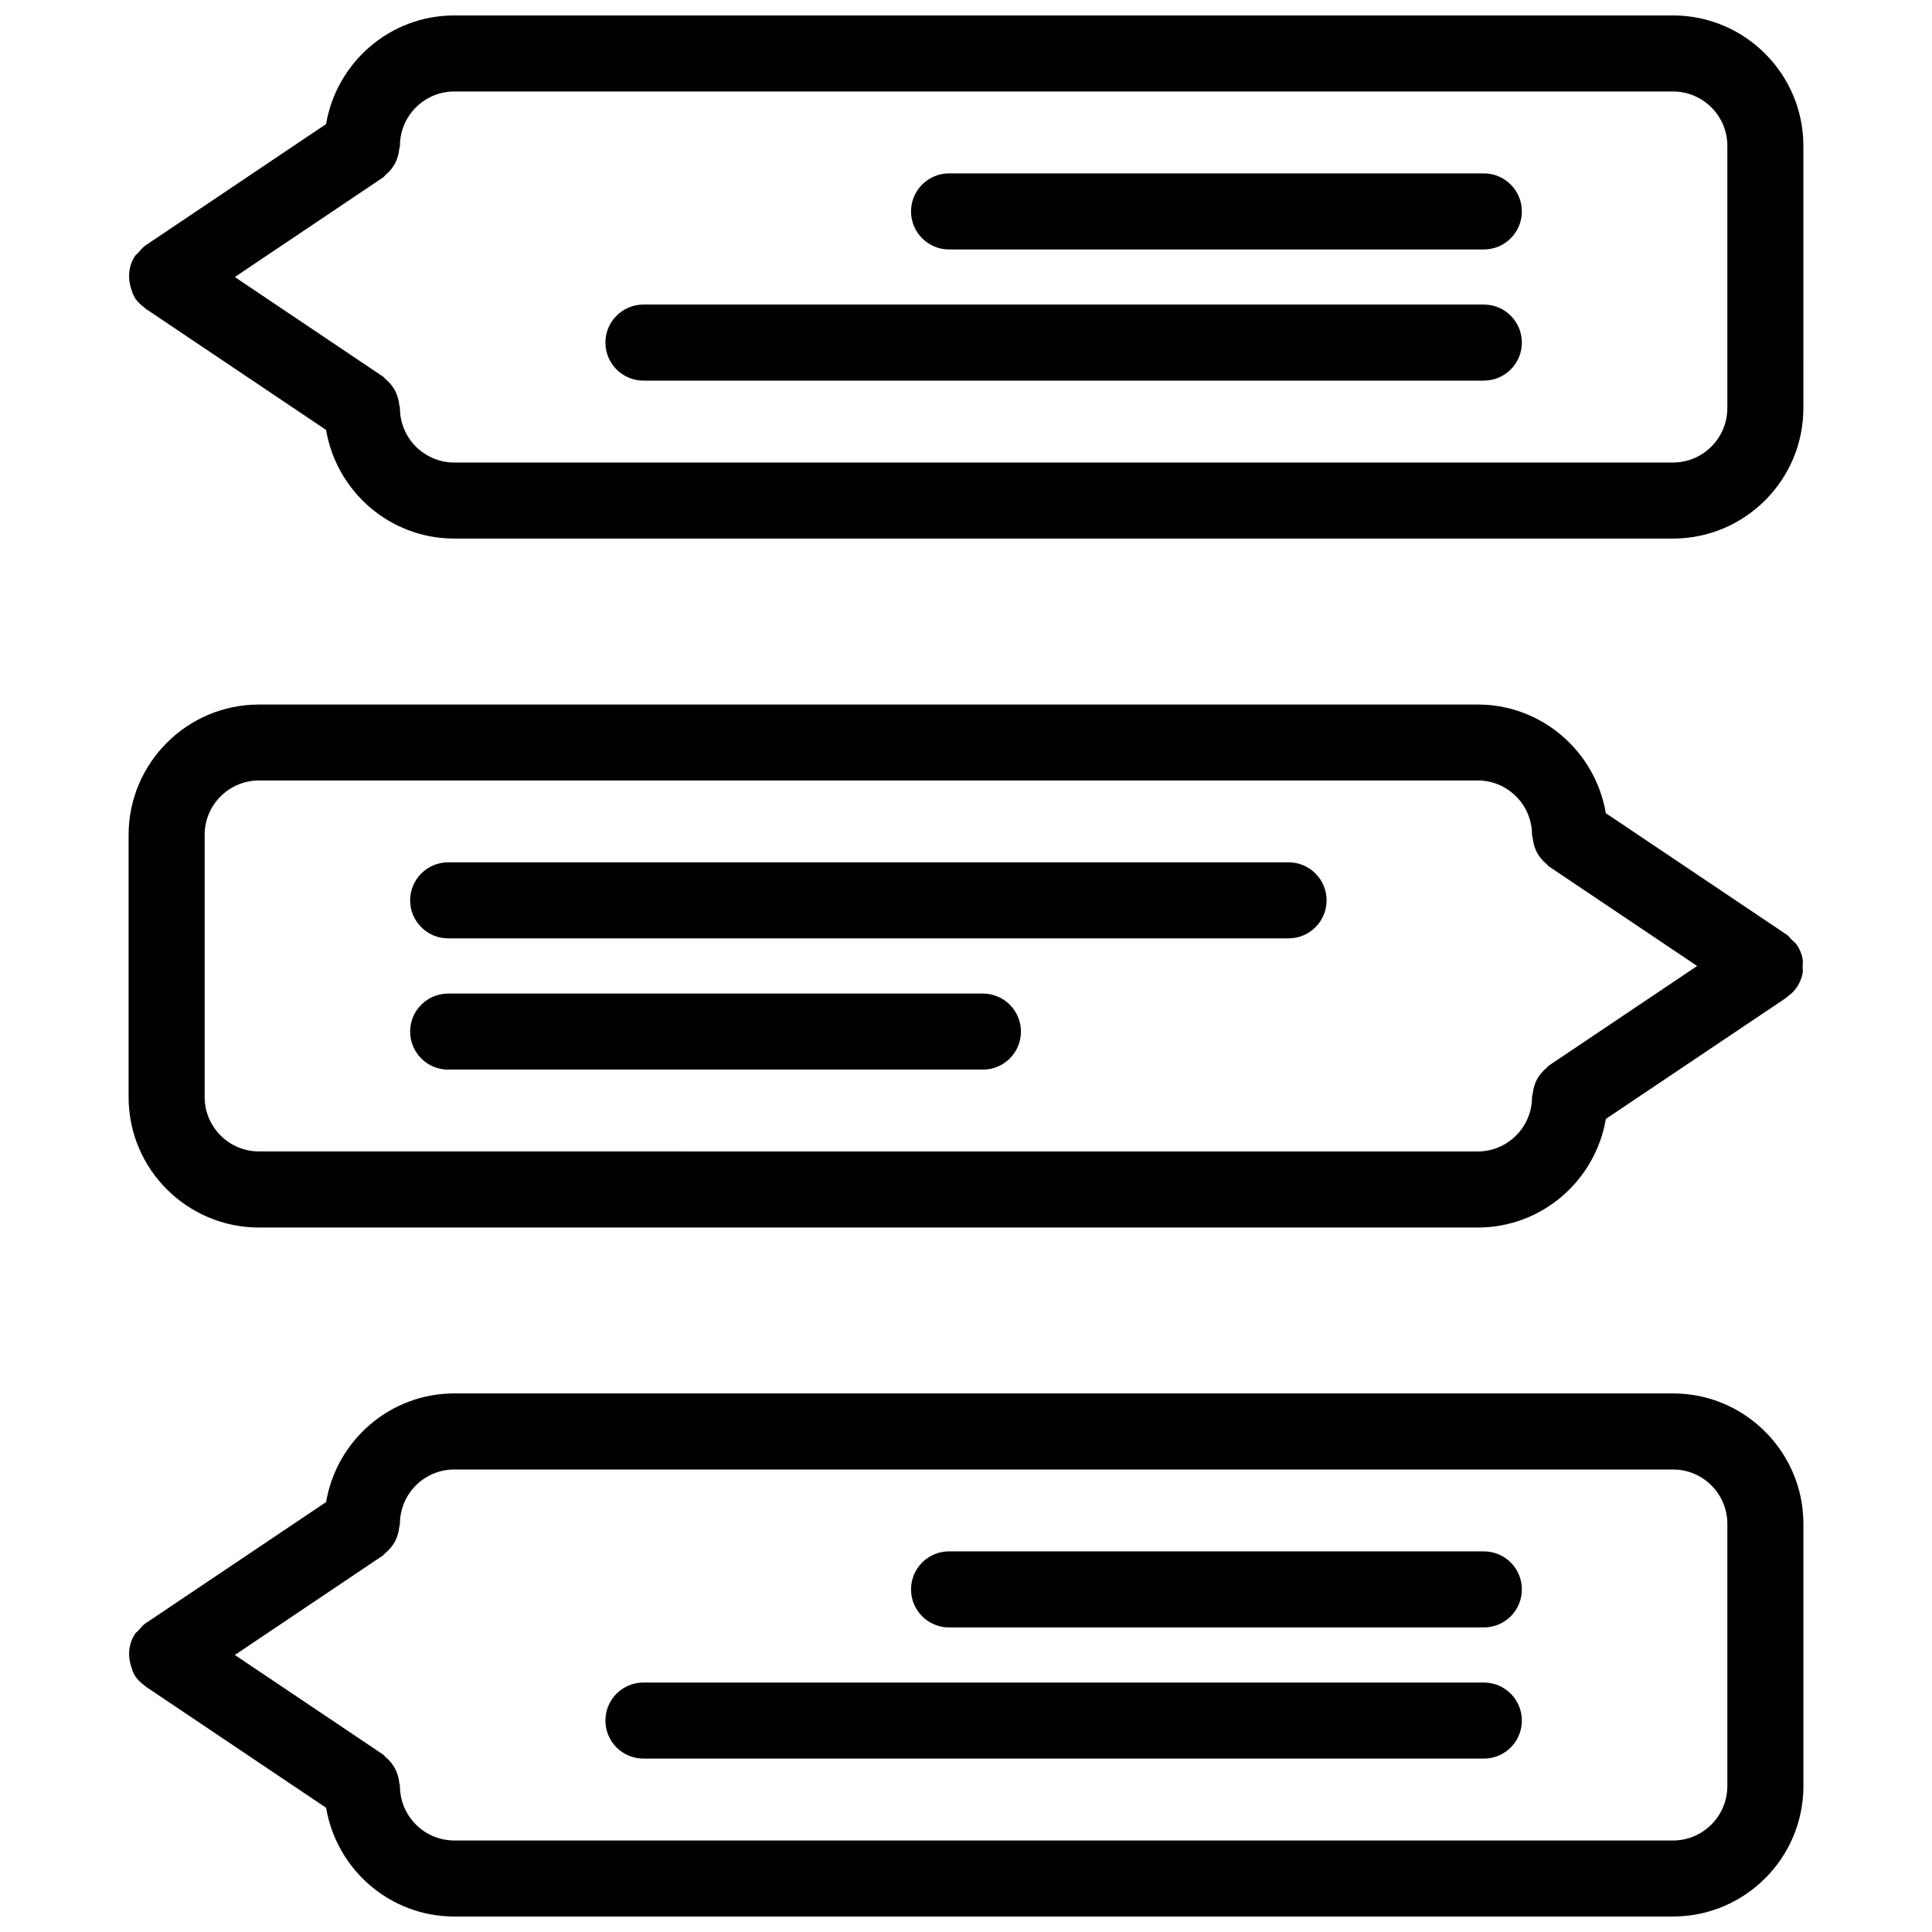 <?xml version="1.0" encoding="UTF-8"?>
<!-- Uploaded to: SVG Repo, www.svgrepo.com, Generator: SVG Repo Mixer Tools -->
<svg width="800px" height="800px" version="1.1" viewBox="144 144 512 512" xmlns="http://www.w3.org/2000/svg">
 <defs>
  <clipPath id="b">
   <path d="m178 513h444v138.9h-444z"/>
  </clipPath>
  <clipPath id="a">
   <path d="m178 148.09h444v138.91h-444z"/>
  </clipPath>
 </defs>
 <path d="m212.63 469.31h322.98c17.07 0 31.195-12.484 33.957-28.789l47.883-32.152c0.109-0.07 0.172-0.203 0.262-0.273 0.938-0.676 1.805-1.461 2.481-2.469 0.012-0.012 0.012-0.031 0.02-0.051 0.734-1.109 1.25-2.336 1.492-3.629 0.133-0.645 0.012-1.289 0.012-1.934s0.121-1.289-0.012-1.934c-0.242-1.289-0.754-2.519-1.492-3.629-0.012-0.012-0.012-0.031-0.02-0.051-0.371-0.555-0.918-0.898-1.371-1.352-0.465-0.465-0.816-1.02-1.379-1.391l-0.102-0.059s-0.012 0-0.012-0.012l-47.77-32.082c-2.762-16.312-16.887-28.797-33.957-28.797l-322.97 0.004c-19.055 0-34.551 15.508-34.551 34.562v69.504c0 19.035 15.504 34.531 34.551 34.531zm-14.398-104.07c0-7.949 6.457-14.41 14.398-14.41h322.98c7.93 0 14.391 6.457 14.391 14.41 0 0.332 0.16 0.613 0.191 0.938 0.07 0.684 0.203 1.32 0.402 1.984 0.203 0.625 0.414 1.199 0.715 1.762 0.293 0.555 0.637 1.047 1.039 1.543 0.441 0.543 0.918 1.027 1.461 1.473 0.242 0.203 0.383 0.484 0.656 0.664l39.297 26.391-39.297 26.391c-0.262 0.18-0.414 0.465-0.656 0.656-0.543 0.453-1.02 0.926-1.461 1.473-0.395 0.492-0.734 0.988-1.039 1.531-0.301 0.574-0.523 1.137-0.715 1.773-0.211 0.656-0.332 1.301-0.402 1.977-0.031 0.324-0.191 0.613-0.191 0.945 0 7.941-6.457 14.41-14.391 14.41l-322.98-0.008c-7.941 0-14.398-6.469-14.398-14.41z"/>
 <path d="m262.77 392.68h222.71c5.57 0 10.078-4.516 10.078-10.078s-4.504-10.078-10.078-10.078l-222.71 0.004c-5.562 0-10.078 4.516-10.078 10.078 0.004 5.559 4.516 10.074 10.078 10.074z"/>
 <path d="m262.77 427.46h141.71c5.562 0 10.078-4.504 10.078-10.078 0-5.57-4.516-10.078-10.078-10.078l-141.71 0.004c-5.562 0-10.078 4.504-10.078 10.078 0.004 5.57 4.516 10.074 10.078 10.074z"/>
 <g clip-path="url(#b)">
  <path d="m587.36 513.27h-322.96c-17.078 0-31.215 12.484-33.977 28.789l-47.871 32.152c-0.785 0.535-1.328 1.25-1.914 1.926-0.25 0.301-0.594 0.484-0.828 0.816 0 0.012 0 0.02-0.012 0.031-1.691 2.539-2.004 5.715-1.047 8.645 0.273 0.855 0.523 1.734 1.027 2.488 0.012 0.02 0.012 0.051 0.031 0.07 0.684 1.02 1.562 1.812 2.5 2.488 0.102 0.07 0.152 0.191 0.25 0.25l47.863 32.152c2.758 16.336 16.887 28.82 33.977 28.82h322.96c19.062 0 34.562-15.496 34.562-34.562v-69.516c-0.012-19.051-15.508-34.551-34.562-34.551zm14.398 104.07c0 7.941-6.469 14.41-14.41 14.41l-322.95-0.004c-7.949 0-14.41-6.469-14.41-14.41 0-0.324-0.16-0.605-0.191-0.926-0.059-0.695-0.203-1.352-0.414-2.004-0.191-0.625-0.402-1.188-0.707-1.742-0.301-0.562-0.645-1.059-1.047-1.562-0.434-0.543-0.898-1.02-1.441-1.461-0.25-0.211-0.395-0.492-0.664-0.664l-39.285-26.391 39.285-26.398c0.273-0.191 0.414-0.465 0.664-0.664 0.543-0.441 1.008-0.918 1.441-1.461 0.402-0.504 0.754-1.008 1.047-1.562 0.301-0.555 0.516-1.117 0.707-1.742 0.211-0.656 0.344-1.309 0.414-2.004 0.031-0.324 0.191-0.605 0.191-0.926 0-7.941 6.457-14.398 14.41-14.398h322.96c7.941 0 14.41 6.457 14.41 14.398v69.512z"/>
 </g>
 <path d="m537.23 589.89h-222.71c-5.562 0-10.078 4.504-10.078 10.078 0 5.57 4.516 10.078 10.078 10.078h222.71c5.57 0 10.078-4.504 10.078-10.078-0.004-5.574-4.508-10.078-10.078-10.078z"/>
 <path d="m537.23 555.13h-141.72c-5.562 0-10.078 4.504-10.078 10.078 0 5.57 4.516 10.078 10.078 10.078h141.72c5.57 0 10.078-4.504 10.078-10.078-0.004-5.574-4.508-10.078-10.078-10.078z"/>
 <g clip-path="url(#a)">
  <path d="m587.36 148.09h-322.96c-17.09 0-31.219 12.484-33.988 28.797l-47.871 32.164c-0.758 0.516-1.281 1.219-1.863 1.883-0.266 0.312-0.637 0.504-0.867 0.859 0 0.012 0 0.02-0.012 0.031-1.691 2.535-2.004 5.691-1.066 8.621 0.273 0.867 0.535 1.742 1.039 2.519 0.012 0.02 0.012 0.051 0.031 0.07 0.684 1.02 1.562 1.812 2.5 2.488 0.102 0.07 0.152 0.191 0.25 0.262l47.863 32.152c2.762 16.305 16.887 28.789 33.977 28.789h322.96c19.062 0 34.562-15.508 34.562-34.57l-0.004-69.504c0-19.055-15.496-34.562-34.551-34.562zm14.398 104.07c0 7.949-6.469 14.418-14.41 14.418h-322.95c-7.949 0-14.41-6.457-14.41-14.398 0-0.332-0.16-0.605-0.191-0.926-0.059-0.695-0.203-1.34-0.414-2.016-0.191-0.613-0.402-1.18-0.707-1.734-0.281-0.562-0.641-1.055-1.047-1.57-0.434-0.535-0.895-1.008-1.441-1.449-0.238-0.203-0.391-0.484-0.664-0.668l-39.297-26.398 39.297-26.398c0.273-0.18 0.422-0.465 0.664-0.676 0.543-0.434 1.008-0.906 1.441-1.449 0.402-0.504 0.754-1.008 1.047-1.562 0.301-0.555 0.516-1.117 0.707-1.734 0.211-0.664 0.344-1.32 0.414-2.016 0.031-0.324 0.191-0.605 0.191-0.926 0-7.949 6.457-14.41 14.41-14.41h322.96c7.941 0 14.41 6.457 14.41 14.41v69.504z"/>
 </g>
 <path d="m537.23 224.71h-222.71c-5.562 0-10.078 4.516-10.078 10.078s4.516 10.078 10.078 10.078h222.71c5.57 0 10.078-4.516 10.078-10.078-0.004-5.566-4.508-10.078-10.078-10.078z"/>
 <path d="m537.23 189.95h-141.72c-5.562 0-10.078 4.516-10.078 10.078s4.516 10.078 10.078 10.078h141.72c5.57 0 10.078-4.516 10.078-10.078-0.004-5.562-4.508-10.078-10.078-10.078z"/>
</svg>